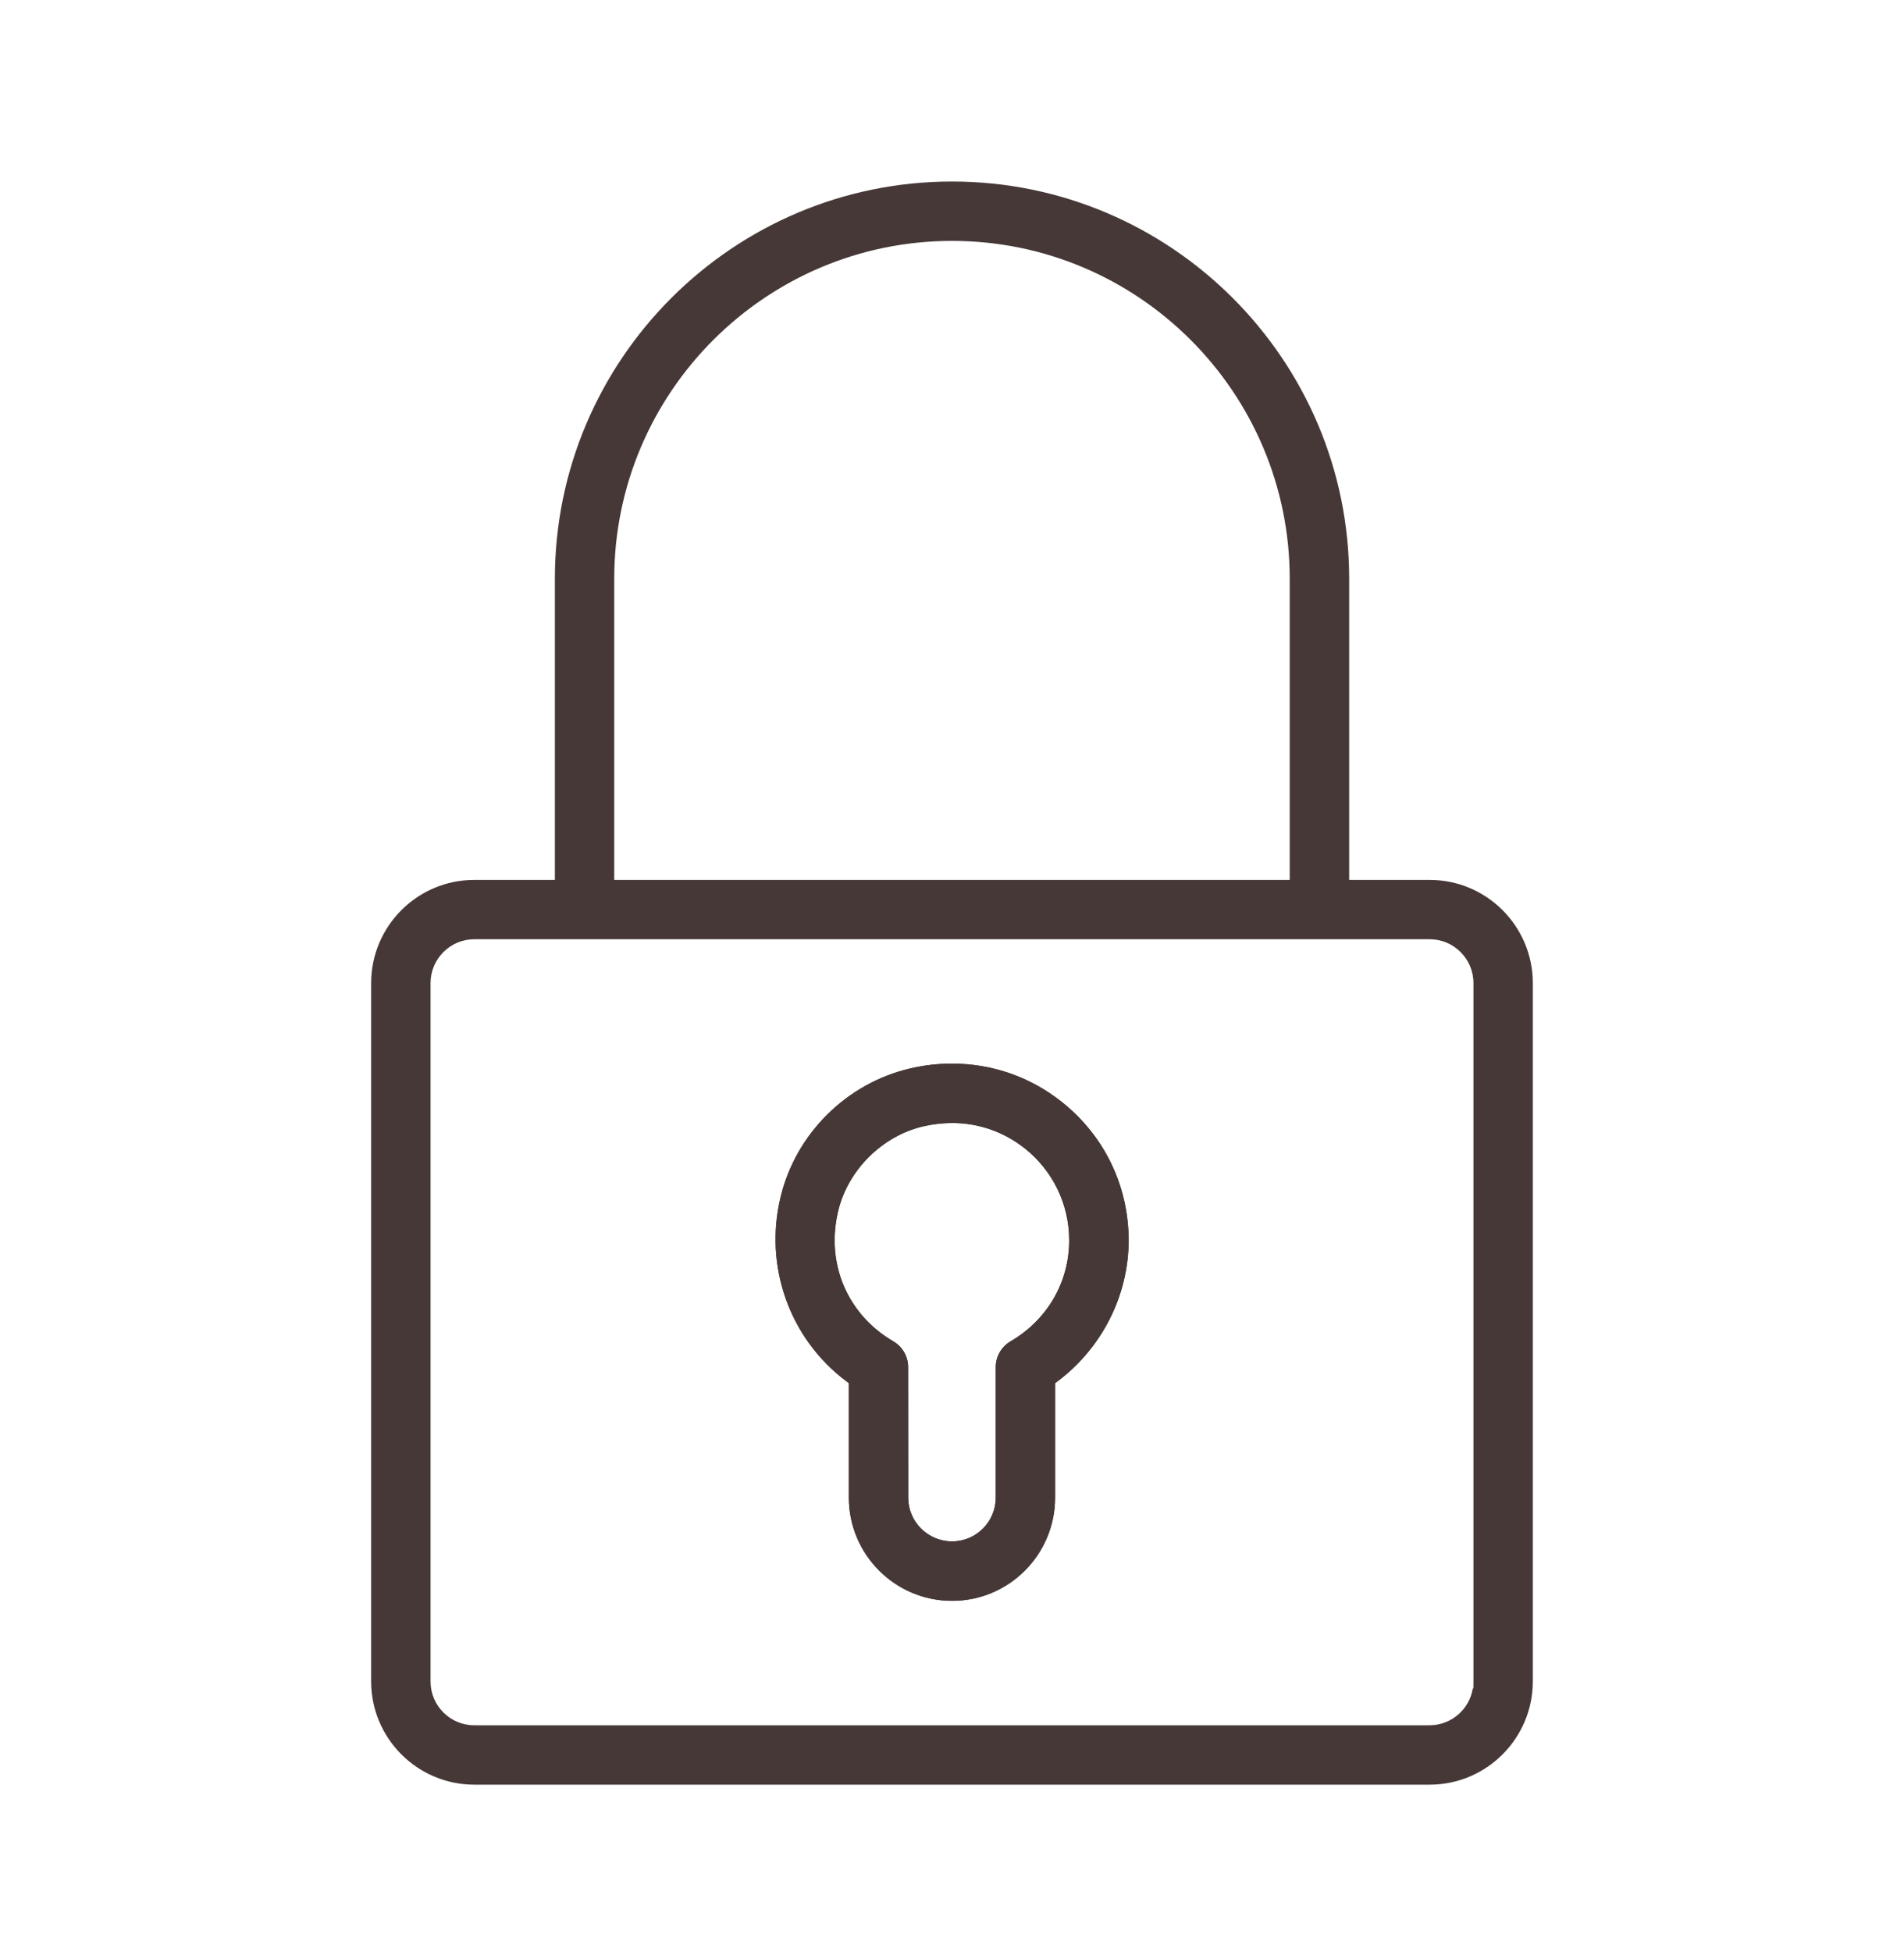 <?xml version="1.0" encoding="UTF-8"?>
<svg xmlns="http://www.w3.org/2000/svg" width="40" height="41" viewBox="0 0 40 41" fill="none">
  <path d="M30.035 18.478H28.344V12.154C28.344 7.554 24.601 3.812 20.001 3.812C15.4 3.812 11.657 7.554 11.657 12.154V18.478H9.964C8.769 18.478 7.797 19.45 7.797 20.645V35.31C7.797 36.505 8.769 37.478 9.964 37.478H30.035C31.23 37.478 32.202 36.505 32.202 35.31V20.645C32.202 19.45 31.23 18.478 30.035 18.478ZM12.904 12.154C12.904 8.242 16.087 5.059 20.001 5.059C23.914 5.059 27.095 8.242 27.095 12.154V18.478H12.904V12.154ZM30.955 35.31L30.953 35.458H30.941C30.87 35.895 30.49 36.231 30.032 36.231H9.964C9.458 36.231 9.045 35.819 9.045 35.312V20.645C9.045 20.137 9.458 19.724 9.964 19.724H30.035C30.542 19.724 30.955 20.137 30.955 20.645V35.31Z" fill="#473838"></path>
  <path d="M22.307 23.141C21.644 22.614 20.845 22.336 19.996 22.336C19.703 22.336 19.407 22.37 19.118 22.438C17.79 22.748 16.724 23.803 16.402 25.125C16.044 26.583 16.583 28.105 17.774 29.002L17.833 29.046V31.45C17.833 32.646 18.806 33.618 20.001 33.618C21.196 33.618 22.166 32.646 22.166 31.45V29.046L22.225 29.002C23.155 28.301 23.711 27.197 23.711 26.049C23.711 24.901 23.199 23.85 22.307 23.141ZM21.23 28.168C21.038 28.28 20.919 28.486 20.919 28.708V31.451C20.919 31.957 20.507 32.369 20.001 32.369C19.494 32.369 19.08 31.957 19.08 31.451L19.078 28.708C19.078 28.486 18.959 28.28 18.767 28.168C17.796 27.602 17.342 26.524 17.611 25.421C17.82 24.563 18.538 23.853 19.398 23.653C19.599 23.607 19.802 23.583 20.001 23.583C20.559 23.583 21.087 23.767 21.529 24.116C22.122 24.588 22.462 25.292 22.462 26.047C22.462 26.926 22.002 27.718 21.23 28.168Z" fill="#473838"></path>
  <path d="M22.307 23.141C21.644 22.614 20.845 22.336 19.996 22.336C19.703 22.336 19.407 22.37 19.118 22.438C17.79 22.748 16.724 23.803 16.402 25.125C16.044 26.583 16.583 28.105 17.774 29.002L17.833 29.046V31.45C17.833 32.646 18.806 33.618 20.001 33.618C21.196 33.618 22.166 32.646 22.166 31.45V29.046L22.225 29.002C23.155 28.301 23.711 27.197 23.711 26.049C23.711 24.901 23.199 23.85 22.307 23.141ZM21.23 28.168C21.038 28.28 20.919 28.486 20.919 28.708V31.451C20.919 31.957 20.507 32.369 20.001 32.369C19.494 32.369 19.08 31.957 19.08 31.451L19.078 28.708C19.078 28.486 18.959 28.28 18.767 28.168C17.796 27.602 17.342 26.524 17.611 25.421C17.82 24.563 18.538 23.853 19.398 23.653C19.599 23.607 19.802 23.583 20.001 23.583C20.559 23.583 21.087 23.767 21.529 24.116C22.122 24.588 22.462 25.292 22.462 26.047C22.462 26.926 22.002 27.718 21.23 28.168Z" fill="#473838"></path>
</svg>
